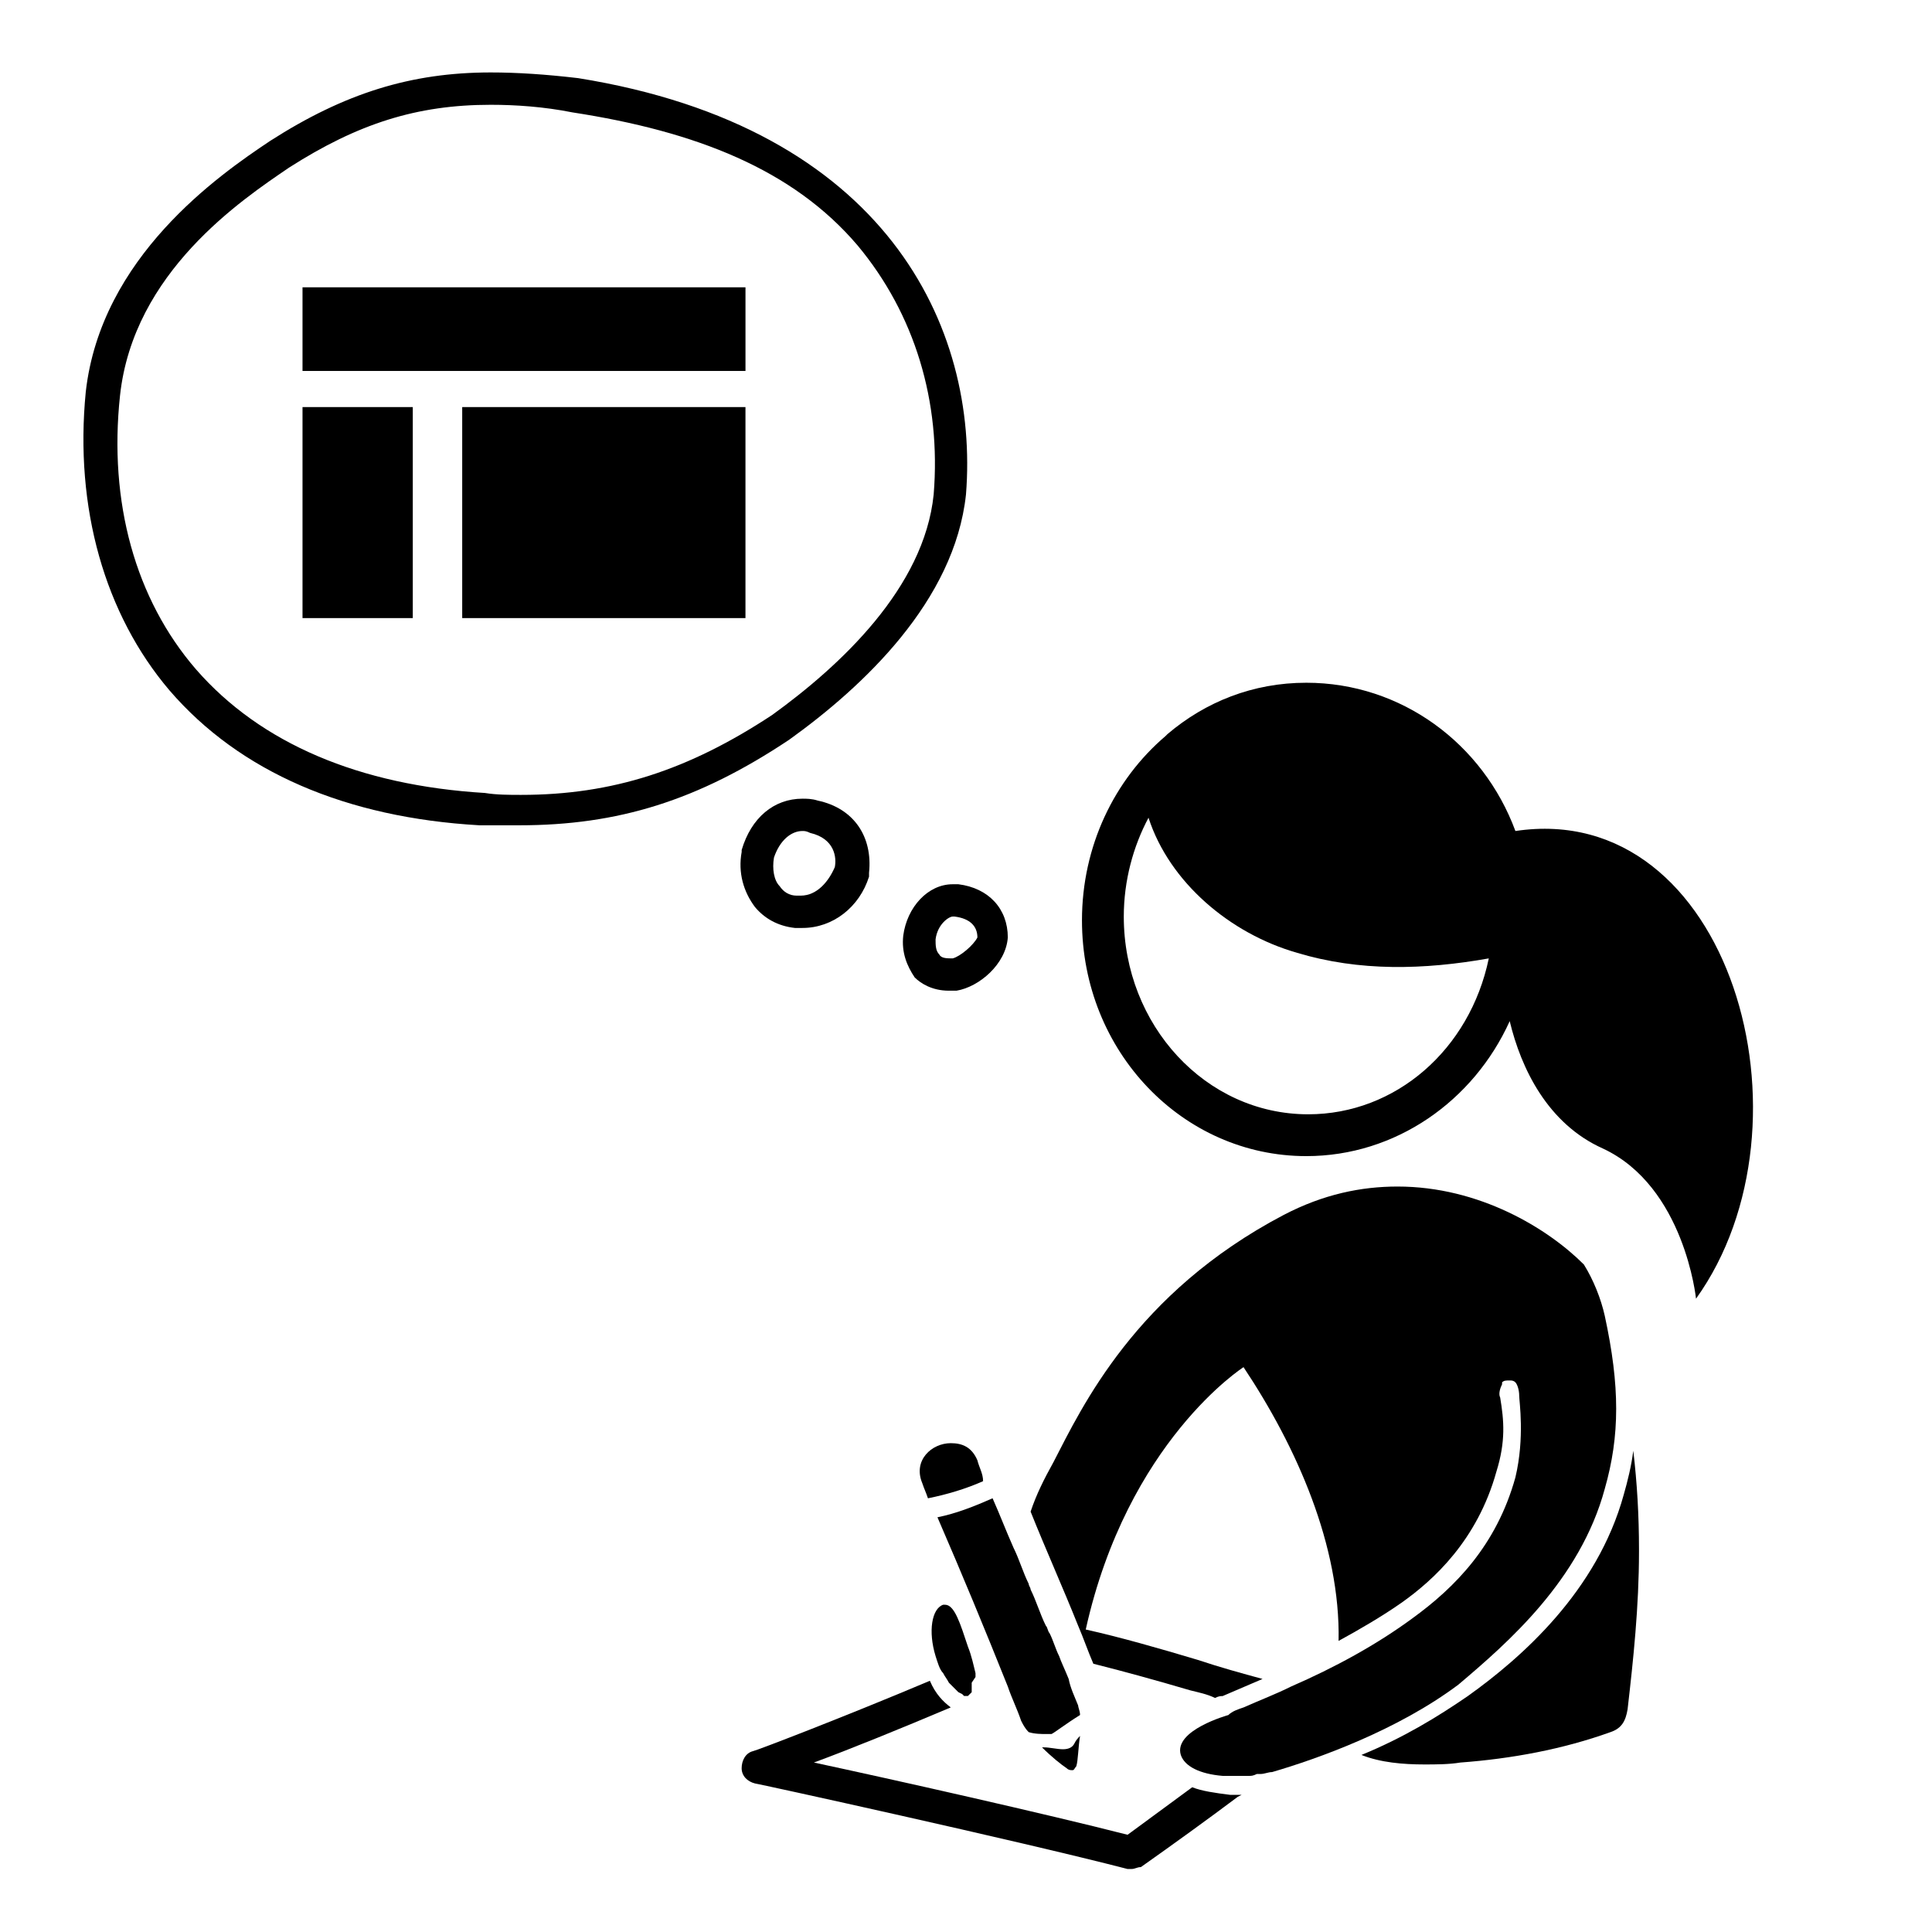 <?xml version="1.0" encoding="UTF-8"?>
<!-- Uploaded to: ICON Repo, www.iconrepo.com, Generator: ICON Repo Mixer Tools -->
<svg fill="#000000" width="800px" height="800px" version="1.1" viewBox="144 144 512 512" xmlns="http://www.w3.org/2000/svg">
 <g>
  <path d="m411.08 392.44c0-7.559-5.039-13.098-13.098-14.105h-1.512c-6.551 0-12.09 6.047-13.098 13.602-0.504 4.535 1.008 8.062 3.023 11.082 1.512 1.512 4.535 3.527 9.07 3.527h2.016c6.039-1.008 13.094-7.051 13.598-14.105zm-14.609 5.543c-1.512 0-3.023 0-3.527-1.008-1.008-1.008-1.008-2.519-1.008-4.031 0.504-4.031 3.527-6.047 4.535-6.047h0.504c4.031 0.504 6.047 2.519 6.047 5.543-1.008 2.016-4.535 5.039-6.551 5.543z"/>
  <path d="m545.6 364.23c-8.566-23.176-30.23-39.297-55.418-39.297-14.105 0-26.703 5.039-36.777 13.602l-0.504 0.504c-13.602 11.586-22.168 29.223-22.168 48.871 0 34.762 26.703 62.473 59.449 62.473 23.68 0 44.336-14.609 53.906-35.77 3.023 12.594 10.078 27.207 24.688 33.754 21.664 10.078 24.688 39.801 24.688 39.801 33.25-46.348 9.07-132.5-47.863-123.94zm-54.914 75.07c-27.207 0-48.871-23.68-48.871-52.395 0-9.574 2.519-18.641 6.551-26.199 5.543 17.129 21.664 30.73 39.297 35.77 16.625 5.039 33.754 4.535 50.883 1.512-5.035 24.184-24.684 41.312-47.859 41.312z"/>
  <path d="m356.67 355.66c-7.559 0-13.602 5.039-16.121 13.602v0.504c-1.008 5.543 0.504 10.578 3.527 14.609 2.519 3.023 6.047 5.039 10.578 5.543h2.016c8.062 0 15.113-5.543 17.633-13.602v-1.008c1.008-9.574-4.031-17.129-13.602-19.145-1.512-0.504-3.023-0.504-4.031-0.504zm8.562 18.137c-1.512 3.527-4.535 7.559-9.07 7.559h-1.008c-2.016 0-3.527-1.008-4.535-2.519-1.512-1.512-2.016-4.535-1.512-7.559 1.512-4.535 4.535-7.055 7.559-7.055 0.504 0 1.008 0 2.016 0.504 6.551 1.512 7.055 6.551 6.551 9.07z"/>
  <path d="m281.6 362.71c26.199 0 47.359-6.551 71.539-22.672 19.648-14.105 43.832-36.777 46.855-64.992 3.527-44.336-21.16-97.234-102.78-110.34-8.562-1.004-16.121-1.508-23.172-1.508-21.16 0-38.793 5.543-58.441 18.137-13.602 9.07-44.84 30.73-48.871 66.504-3.023 30.73 5.039 58.945 22.168 79.098 18.641 21.664 46.855 33.754 82.121 35.77h10.578zm-85.645-41.312c-16.121-18.641-23.176-44.336-20.152-72.547 3.523-32.746 32.242-51.891 44.836-60.457 18.141-11.586 33.758-16.625 53.406-16.625 6.551 0 14.105 0.504 21.664 2.016 32.746 5.039 58.441 15.113 75.57 35.266 15.113 18.137 22.168 41.312 20.152 66-2.519 24.688-24.688 45.344-42.824 58.441-22.168 14.609-42.32 21.16-66.504 21.16-3.023 0-6.551 0-9.574-0.504-33.246-2.016-59.445-13.098-76.574-32.75z"/>
  <path d="m224.17 220.14h117.39v22.168h-117.39z"/>
  <path d="m224.17 251.88h29.223v55.922h-29.223z"/>
  <path d="m266.49 251.88h75.066v55.922h-75.066z"/>
  <path d="m569.28 538.55c4.031-14.105 4.031-27.207 0-45.848-1.008-4.535-3.023-9.574-5.543-13.602-9.574-9.574-27.711-20.656-49.375-20.656-9.574 0-19.648 2.016-30.23 7.559-39.297 20.656-53.402 50.883-60.961 65.496-2.519 4.535-4.535 8.566-6.047 13.098 4.031 10.078 8.566 20.152 12.594 30.23 1.512 3.527 2.519 6.551 4.031 10.078 8.062 2.016 17.129 4.535 25.695 7.055 2.016 0.504 4.535 1.008 6.551 2.016 1.008-0.504 1.512-0.504 2.016-0.504 3.527-1.512 7.055-3.023 10.578-4.535-5.543-1.512-11.082-3.023-17.129-5.039-10.078-3.023-20.656-6.047-29.727-8.062 11.082-49.879 41.816-69.527 41.816-69.527 14.105 21.16 25.695 47.359 25.191 72.547 5.543-3.023 11.586-6.551 16.625-10.078 8.566-6.047 20.152-16.625 25.191-34.762 2.519-8.062 2.016-13.602 1.008-19.648-0.504-1.008 0-2.519 0.504-3.527v-0.504c0.504-0.504 1.008-0.504 2.016-0.504 0.504 0 1.008 0 1.512 0.504 0.504 0.504 1.008 2.016 1.008 3.527s1.512 11.082-1.008 21.664c-5.039 18.137-16.121 29.223-27.207 37.281-9.574 7.055-20.656 13.098-32.242 18.137-4.031 2.016-8.062 3.527-12.594 5.543-1.512 0.504-3.023 1.008-4.031 2.016 0 0-14.609 4.031-12.594 10.578 1.008 3.023 5.039 5.039 11.082 5.543h2.016 2.519 1.512 1.008c0.504 0 1.008 0 2.016-0.504h1.008c1.008 0 2.016-0.504 3.023-0.504 12.09-3.527 33.25-11.082 49.375-23.176 13.102-11.082 32.246-27.707 38.793-51.891z"/>
  <path d="m574.32 540.06c-7.055 25.695-27.207 43.328-41.312 53.402-8.062 5.543-17.129 11.082-28.215 15.617 5.039 2.016 11.082 2.519 16.625 2.519 3.023 0 6.551 0 9.574-0.504 13.602-1.008 27.207-3.527 39.801-8.062 3.023-1.008 4.031-3.023 4.535-6.047 1.512-13.098 3.023-27.207 3.023-41.816v-0.504c0-9.07-0.504-17.633-1.512-26.199-0.504 4.035-1.512 8.066-2.519 11.594z"/>
  <path d="m402.52 588.42v-1.008c-0.504-2.016-1.008-4.535-2.016-7.055-2.016-6.047-3.527-11.082-6.047-11.082h-0.504c-3.023 1.008-4.031 7.055-2.016 13.602 0.504 1.512 1.008 3.527 2.016 4.535 0.504 1.008 1.008 1.512 1.512 2.519l2.519 2.519 1.008 0.504 0.504 0.504h1.008l1.008-1.008v-1.008-1.512z"/>
  <path d="m459.95 617.64c-5.543 4.031-11.586 8.566-17.129 12.594-21.664-5.543-61.969-14.609-83.129-19.145 9.574-3.527 23.176-9.07 36.273-14.609-2.016-1.512-4.031-3.527-5.543-7.055-22.672 9.574-46.352 18.641-46.855 18.641-2.016 0.504-3.023 2.519-3.023 4.535s1.512 3.527 3.527 4.031c0.504 0 69.527 15.113 98.746 22.672h1.008c1.008 0 1.512-0.504 2.519-0.504 8.566-6.047 17.633-12.594 25.695-18.641l1.008-0.504h-3.023c-4.031-0.504-7.555-1.008-10.074-2.016z"/>
  <path d="m403.02 530.99c-1.512-3.527-4.031-4.535-7.055-4.535-5.039 0-10.078 4.535-7.559 10.578 0.504 1.512 1.008 2.519 1.512 4.031 5.039-1.008 10.078-2.519 14.609-4.535 0.004-2.012-1.004-3.523-1.508-5.539z"/>
  <path d="m424.68 582.88c-1.008-2.016-1.512-4.031-2.519-6.047-0.504-0.504-0.504-1.512-1.008-2.016-1.512-3.023-2.519-6.551-4.031-9.574 0-0.504-0.504-1.008-0.504-1.512-1.512-3.023-2.519-6.551-4.031-9.574-2.016-4.535-3.527-8.566-5.543-13.098-4.535 2.016-9.574 4.031-14.609 5.039 6.551 15.113 12.594 29.727 18.641 44.84 1.008 3.023 2.519 6.047 3.527 9.07 0.504 1.008 1.008 2.016 2.016 3.023 1.512 0.504 3.527 0.504 4.535 0.504h1.512c1.008-0.504 3.527-2.519 7.559-5.039 0-1.008-0.504-2.016-0.504-2.519-1.008-2.519-2.016-4.535-2.519-7.055-1.008-2.519-2.016-4.531-2.519-6.043z"/>
  <path d="m425.69 607.57c-1.512 0-3.527-0.504-5.039-0.504h-0.504c2.519 2.519 5.039 4.535 6.551 5.543 0.504 0.504 1.008 0.504 1.512 0.504 0.504 0 0.504-0.504 1.008-1.008 0.504-1.512 0.504-5.039 1.008-8.062-0.504 0.504-1.008 1.008-1.512 2.016-0.504 1.008-1.512 1.512-3.023 1.512z"/>
 </g>
</svg>